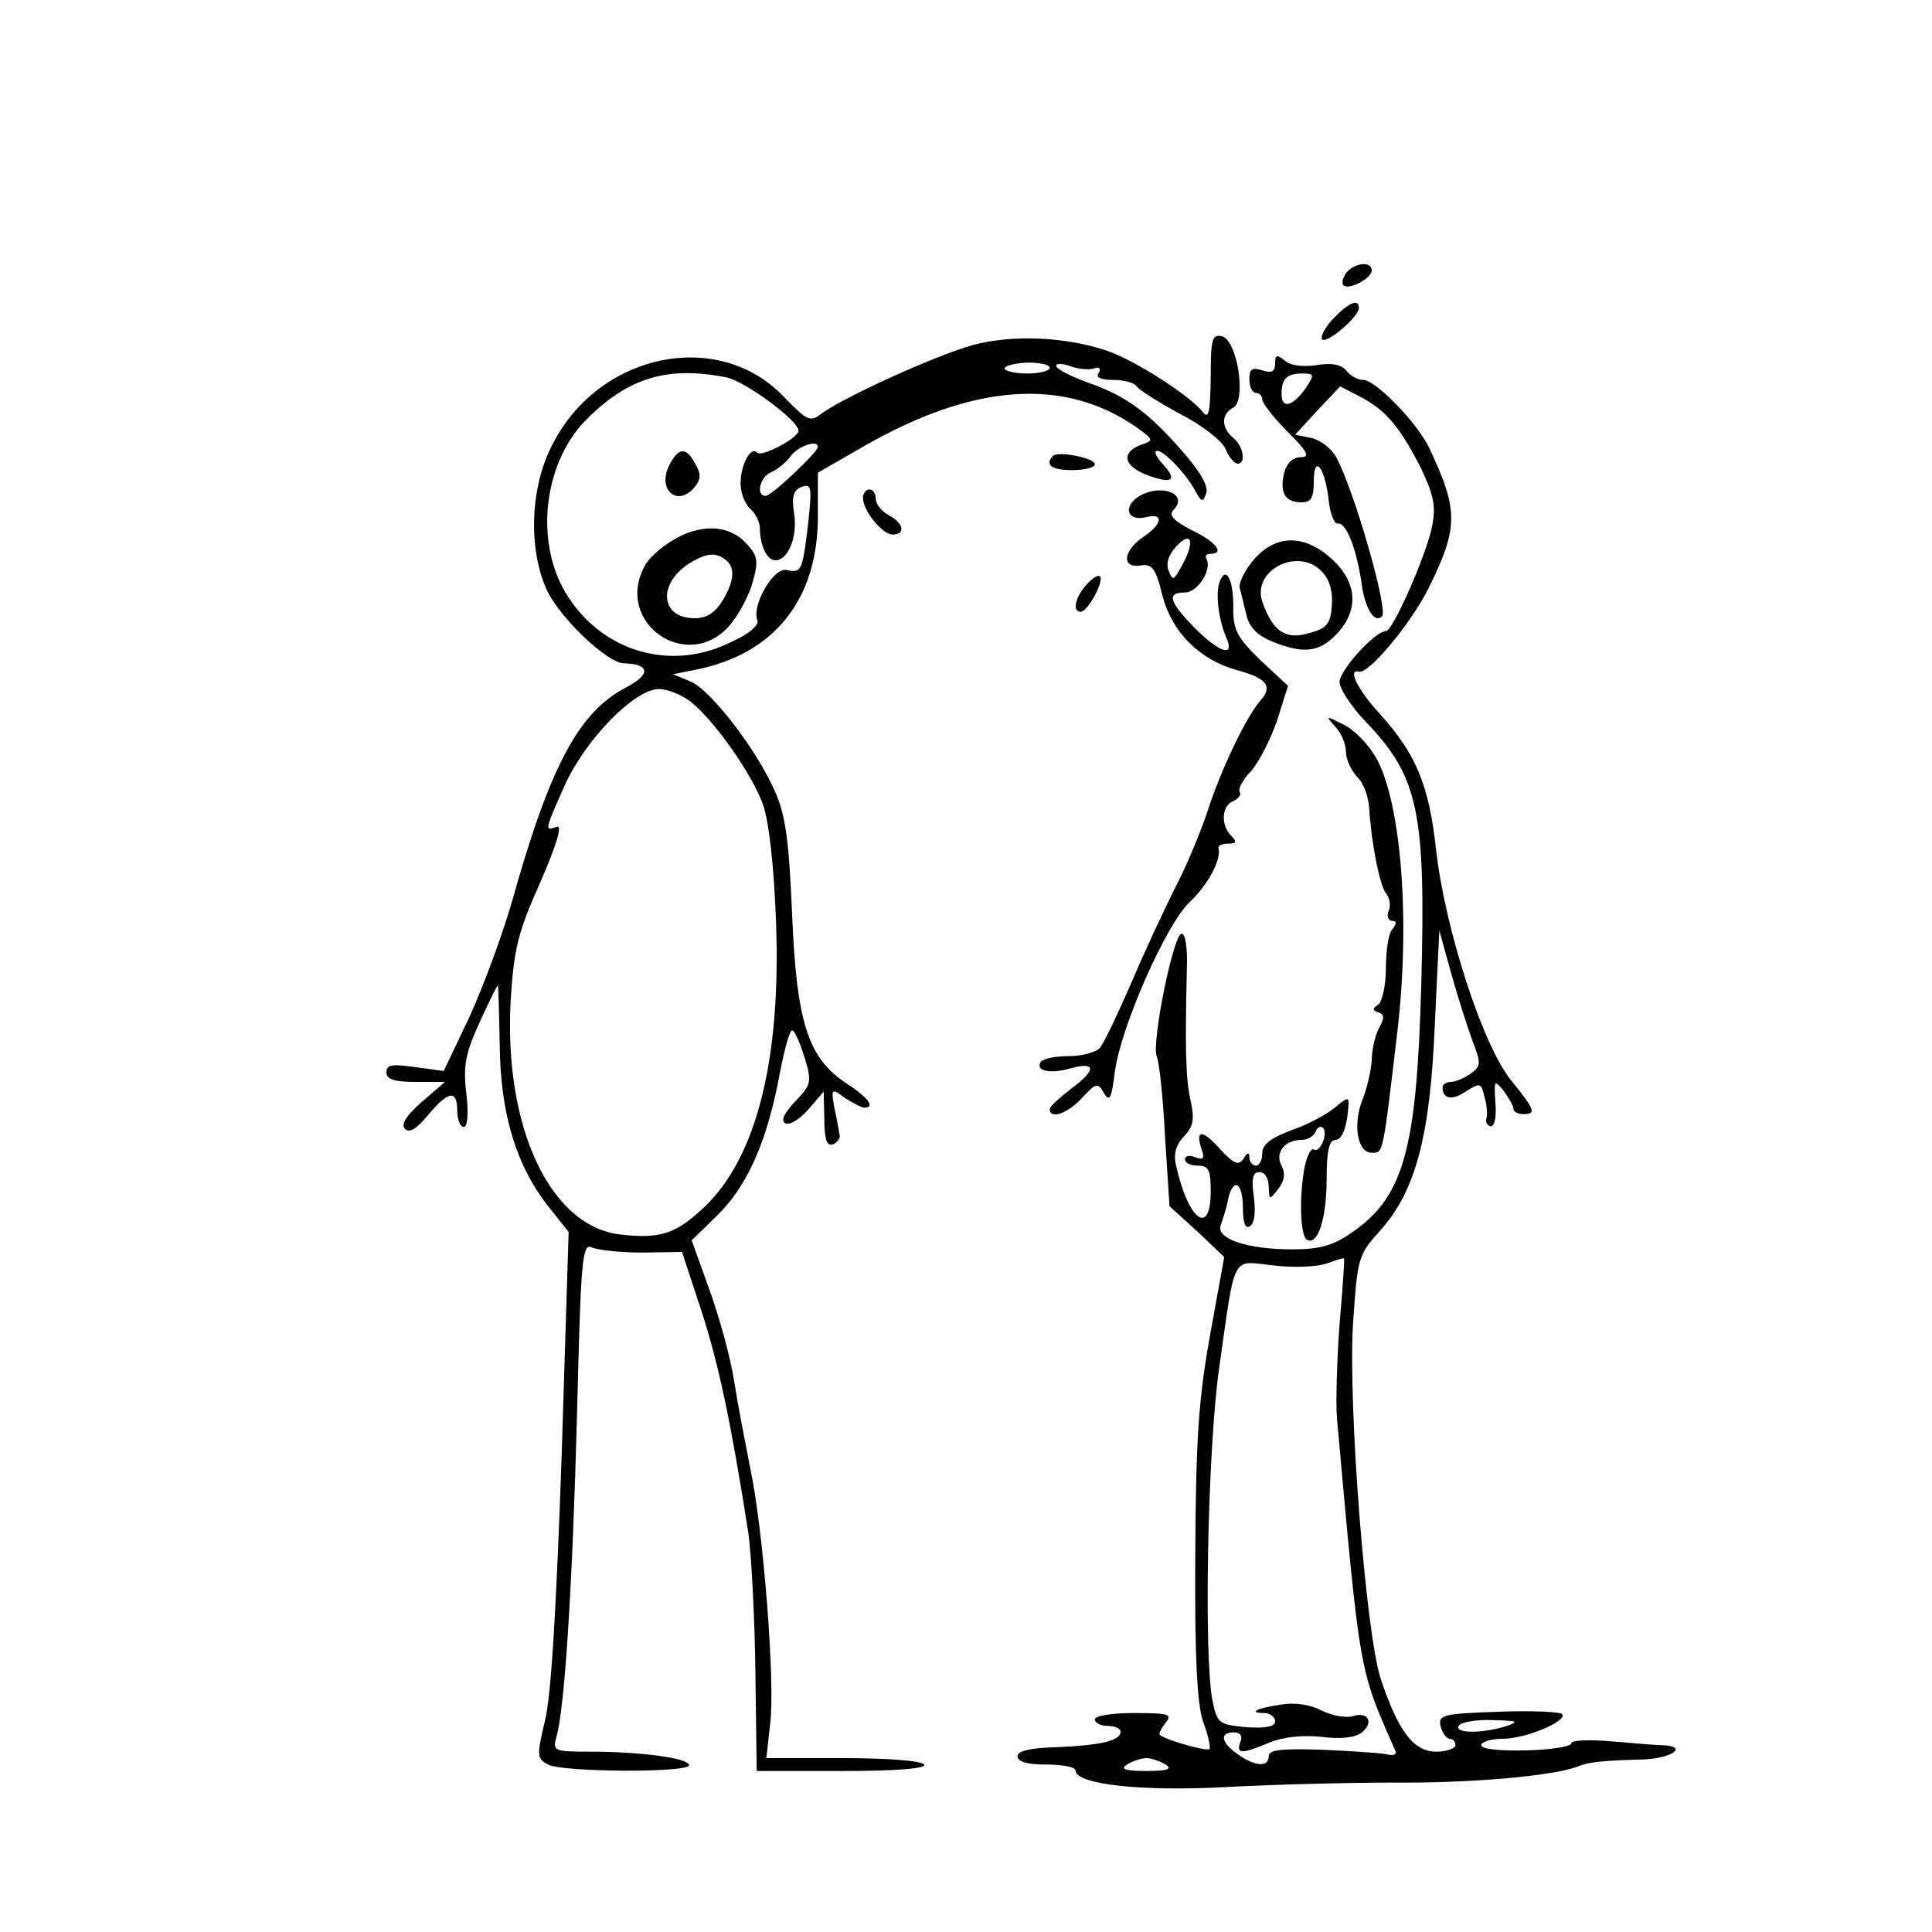 <svg xmlns="http://www.w3.org/2000/svg" width="400" height="400" version="1.0" viewBox="0 0 300 300"><path d="M209.1 42.3c-.6.8-.8 1.7-.5 2 .9.8 4.4-1.1 4.4-2.3 0-1.5-2.6-1.2-3.9.3m-2.1 7.2c-1.3 1.4-2 2.8-1.7 3.2.8.7 5.7-3.5 5.7-4.9 0-1.5-1.6-.8-4 1.7m-56 4.1c-5.8 1.6-20.2 8.2-23.4 10.6-1.8 1.4-2.2 1.2-6-2.7C111.5 51 93 54.8 85.8 69c-3.5 6.6-3.8 16.2-.9 22.6 2 4.3 9.4 11.4 12 11.4 4 .1 4.2 1.7.4 3.7-7.4 3.8-11.9 12.2-17.8 33.3-1.5 5.2-4.5 13.3-6.6 17.9l-4 8.4-4.4-.6c-3.6-.5-4.5-.4-4.5.8 0 1.1 1.2 1.5 4.5 1.5h4.6l-3.6 3.1c-2.4 2.1-3.3 3.5-2.6 4.2s1.9-.1 3.6-2.2c3.2-3.8 4.5-3.9 4.5-.6 0 1.4.5 2.5 1 2.5.6 0 .8-2 .4-5.3-.5-4.3-.1-6.2 2.1-11 1.4-3.1 2.7-5.7 2.8-5.7s.2 4.2.3 9.3c.1 10.7 2.6 18.8 7.6 25.1l3.1 3.9-1.1 35.1c-.8 22.9-1.6 37.1-2.6 40.9-1.3 5.4-1.2 5.8.5 6.7 2.2 1.2 21.9 1.3 21.9.1 0-1.1-7.5-2.1-15.3-2.1-5.7 0-5.9-.1-5.3-2.3 1.3-4.4 2.5-23.7 3.2-50 .6-24.3.8-26.7 2.3-26 .9.4 4.4.8 7.8.8l6.2-.1 3 9.1c2.7 8.3 4.6 17.3 7.3 34.5.5 3.6 1 13.4 1.1 21.7l.2 15.3h13.3c8.6 0 13.1-.4 12.7-1s-5.7-1-12.6-1H119l.6-5.4c.8-6.3-1.1-30.3-3.1-39.6-.7-3.6-1.9-9.7-2.5-13.5-.6-3.9-2.4-10.3-3.9-14.4l-2.7-7.5 4.2-4.1c4.6-4.6 7.6-11.6 9.5-21.9.7-3.6 1.5-6.6 1.9-6.6s1.2 1.9 1.9 4.1c1.2 3.9 1.1 4.3-1.4 6.9-1.7 1.8-2.3 3-1.6 3.4.6.4 2.2-.5 3.6-2.1l2.4-2.8.1 4.3c0 3.1.4 4.2 1.3 3.9.6-.2 1.1-.8 1.1-1.3-.1-.5-.4-2.4-.8-4.2-.6-3.2-.5-3.3 1.6-1.7 1.3.8 2.6 1.5 3 1.5 1.8 0 .6-1.6-2.8-3.8-5.9-3.9-7.7-9.3-8.4-26.2-.5-11.6-1-15.4-2.7-19.2-3-6.7-10-15.7-13.1-17l-2.7-1.1 3.5-.7c12.2-2.4 19-10.9 19-23.8v-6.8l7.3-4.2c17-9.7 31-10.6 42.1-2.9 2.8 2 2.8 2.1.7 2.8-3.1 1.2-2.6 3.3 1.1 4.7 3.9 1.4 4.7.8 2.3-1.8-1-1.1-1.4-2-.8-2 1.1 0 4.6 3.7 6 6.4.9 1.6 1.1 1.6 1.6.2.4-1-.9-3.3-3.5-6.3-5.3-6.1-8.8-8.8-14.9-10.9-2.7-1-4.9-2.1-4.9-2.6 0-.4 1-.4 2.3.1 1.2.4 2.8.6 3.6.3s1.1 0 .7.7c-.5.7.3 1.1 2.3 1.1 1.6 0 3.2.4 3.6 1 .3.5 3.3 2.4 6.6 4.2 3.4 1.7 6.6 4.2 7.2 5.5.5 1.3 1.4 2.3 1.9 2.3 1.3 0 .9-2.7-.7-4-1.9-1.6-1.9-3.7 0-4.7 2.1-1.2.6-10.6-1.8-11.1-1.5-.3-1.7.5-1.7 6.5-.1 5.5-.3 6.5-1.3 5.2-2-2.5-10.4-7.9-14.7-9.4-6.4-2.2-14.8-2.6-21-.9m12 3.5c0 .5-1.6.9-3.5.9s-3.5-.4-3.5-.8 1.6-.8 3.5-.9c1.9 0 3.5.3 3.5.8m-50.2 1.5c2.9.6 11.2 6.7 11.2 8.3 0 1.1-5.7 4.1-6.4 3.4-1-1.1-2.6 1.8-2.6 4.8 0 1.5.7 3.2 1.5 3.9s1.5 2.1 1.5 3c0 2.7 1.1 5 2.4 5 2 0 3.5-3.7 2.9-7.3-.4-2.6-.1-3.6 1.2-4.1 1.5-.5 1.6 0 1 5.6-.9 7.5-1 7.8-3.4 7.3-2-.4-5.4 5.5-4.5 7.8.3.8-1.3 2.2-4.5 3.6-9.7 4.6-20.7.8-25.8-8.8-4.2-8.1-2.6-19.6 3.8-26 6.5-6.5 12.6-8.3 21.7-6.5M127 69.4c0 .8-7.2 7.6-8.1 7.6-1.6 0-.9-3 .9-3.7.9-.4 2.3-1.5 3-2.5 1.1-1.5 4.2-2.6 4.2-1.4M107.3 109c3.7 3 9.5 11.2 11.2 16 .9 2.6 1.7 9.6 2 18.2.8 21.2-3 36.4-11 44.1-4.5 4.3-6.9 5.1-13.1 4.4-11-1.2-18.2-16.7-17.1-36.4.5-7.9 1.1-10.5 4.6-18.3 2.6-6 3.5-9 2.5-8.6-1.9.7-1.8.5 1.4-6.7 3.3-7.1 10.8-14.7 14.5-14.7 1.4 0 3.6.9 5 2"/><path d="M104 72.1c-2.1 3.9 1.2 6.8 3.9 3.5.9-1.1 1-2 .1-3.5-1.4-2.7-2.6-2.7-4 0m.3 11.9c-1.7 1-3.7 2.8-4.2 3.9-4.8 8.9 6.8 16.8 13.3 9.1 1.4-1.7 3-4.7 3.5-6.7.9-3.2.8-4-1.1-6-2.7-2.9-7.2-3-11.5-.3m8.2 2.8c1.7 1.2 1.6 3.2-.2 6.3-1.2 2-2.5 2.9-4.4 2.9-5.6 0-5.8-5.7-.4-8.8 2.3-1.3 3.6-1.4 5-.4M198 56.4c0 1.3-.5 1.6-2 1.1-1.6-.5-2-.2-2 1.4 0 1.2.5 2.1 1 2.1.6 0 1 .5 1 1 0 .6 1.8 2.9 3.9 5 3.2 3.2 3.6 4 2 4-1.1 0-2.1.9-2.5 2.4-.7 3.1.1 4.6 2.7 4.6 1.5 0 1.9-.7 1.9-3.2 0-4.4 1.7-2.3 2.3 2.7.2 2.2.9 3.9 1.4 3.8 1.3-.3 2.9 3.8 3.7 9.1.5 4 2 6.5 3.2 5.3 1-1-4.3-19.5-7.1-24.7-.8-1.4-2.5-2.7-3.9-3l-2.5-.5 3.5-3.8 3.5-3.7 3.1 1.6c4 2.1 6.1 4.6 9.4 11 2 4.2 2.4 6 1.8 9-.8 4.3-6.1 16.4-7.2 16.4-1.7 0-7.2 6.1-7.2 7.9 0 1 1.8 3.8 4 6.1 8.3 8.6 9.4 14.1 8.7 40.6-.7 26.1-2.7 33.4-11.1 39-2.6 1.8-4.8 2.4-8.9 2.4-7.2 0-12.1-1.7-11.1-3.9.3-.9.9-2.6 1.1-3.9.8-3.5 2.3-2.6 2.3 1.4 0 2.3.4 3.3 1.1 2.8.7-.4.9-2.2.6-4.5-.4-2.9-.2-3.9.9-3.9.8 0 1.4 1 1.4 2.2.1 2.2.1 2.2 1.5.4 1-1.3 1.1-2.4.5-3.6-1.1-2 .5-4 3.1-4 1 0 1.9-.6 2.2-1.3.2-.6.7-.9 1.1-.6.9.8-.4 4-1.4 3.4-.4-.3-1 .9-1.4 2.6-.9 4.7-.7 10.7.3 11.4 1.7 1 3.1-3.2 3.1-9.4 0-4.5.4-6.1 1.4-6.1.8 0 1.5-1.4 1.8-3.5.4-3.4.4-3.4-1.7-1.7-1.1 1-4.1 2.7-6.7 3.6-3.5 1.3-4.8 2.3-4.8 3.7 0 1-.4 1.9-1 1.9-.5 0-1-.6-1-1.3 0-.8-.3-.8-.9.2-.7 1.1-1.4.9-3.4-1.2-2.9-3.3-4.1-3.4-3.2-.5.6 1.7.4 2-.9 1.5-.9-.4-1.6-.2-1.6.3 0 .6.9 1 2 1 1.7 0 2 .7 2 4 0 7.1-3.5 4.5-5.4-4.1-.4-1.7 0-3.2 1.3-4.5 1.4-1.5 1.6-2.6 1-5.4-.8-3.3-.9-8.5-.6-20.7.1-2.9-.2-5.3-.8-5.3-1.3-.1-4.7 17-3.9 19 .4.8 1 6.4 1.3 12.4l.7 10.9 4.3 3.9 4.2 4-2.2 12.1c-1.8 10.1-2.2 16-2.3 34.2-.1 16.1.3 23 1.2 25.8.8 2.1 1.2 4 1 4.3-.4.4-6.8-1.4-7.7-2.2-.2-.2.2-1 .9-1.9 1.1-1.3.5-1.5-4.9-1.5-3.4 0-6.1.4-6.1 1 0 .5.9 1 2 1s2 .4 2 .9c0 1.4-3 2.1-9.8 2.4-4.2.1-6.2.6-6.2 1.4 0 .9 1.6 1.3 4.5 1.3 2.5 0 4.5.4 4.5.9 0 2.2 10.2 3.3 23.3 2.6 7.3-.4 19.1-.7 26.2-.7 11.8.1 24.6-1 28.5-2.5 1.7-.7 3.6-.9 10.3-1.1 4.4-.2 6.8-2 3-2.2-1 0-4.6-.3-8-.6-3.5-.3-6.3-.2-6.3.3s-3.1 1-7 1.1c-4.2.1-7-.2-7-.8 0-.5 1.5-1 3.3-1 3.6 0 10-2.7 9.3-3.8-.2-.4-4.7-.6-9.9-.4-8.8.3-9.4.5-9 2.3.3 1 .9 1.9 1.4 1.9s.9.4.9 1c0 .5-1.4 1-3 1-3.5 0-5.9-3.2-8.6-11.3-2.3-7-5.1-42.4-4.3-55.2.7-10.3.8-10.6 4.2-14.4 5.5-6.1 7.8-14.7 8.5-32.1l.7-14.5 1.8 6.5c1 3.6 2.5 8.3 3.3 10.5 1.4 3.6 1.4 4-.2 5.2-1 .7-2.4 1.3-3.1 1.3s-1.3.4-1.3.8c0 1.9 1.5 2.1 3.6.7 2.2-1.4 2.4-1.4 2.9.8.4 1.3.5 2.8.3 3.4s.2 1.1.7 1.2c.6 0 .9-1.6.7-3.7-.2-3.5-.2-3.6 1.3-1.8.8 1.1 1.5 2.3 1.5 2.8 0 .4.7.8 1.5.8 2.1 0 1.9-.6-1.9-5.3-4.4-5.5-10.2-23.4-11.6-35.7-1.1-10.1-3.1-14.9-8.7-21.1-3.5-3.8-5.1-7.1-3.3-6.6 1.5.4 7.9-7.2 10.8-12.9 4.7-9.5 4.7-12.2.1-21.9-1.8-3.8-8.3-10.5-10.2-10.5-.8 0-2-.6-2.6-1.4-.8-1-2.3-1.3-4.7-.9-2 .3-4 .1-4.9-.7-1.2-1-1.5-.9-1.5.4m4.8 3.8c-2 2.9-3.8 3.4-3.8 1s.8-3.2 3.3-3.2c1.8 0 1.8.2.5 2.2m5.2 145.5c-.4 5.6-.6 12.1-.4 14.5 3.6 40 3.4 38.8 9 51.5.4.7-.1 1-1.3.7-1-.2-5.5-.5-10-.7-6.3-.2-8.3 0-8.3 1 0 1.8-2.1 1.6-4.8-.3-2.6-1.8-2.9-3.4-.6-3.4 1 0 1.4.6 1 1.5-.7 1.9.2 1.9 4.5.1 2.1-.9 5.2-1.2 8.1-.9 3.1.4 5.3.1 6.3-.7 1.9-1.6.9-3.3-1.5-2.5-1.1.3-3.2-.1-4.8-.9-1.7-.9-4.2-1.3-6.3-.9-3.7.5-5.2 1.3-2.6 1.3.9 0 1.7.6 1.7 1.3 0 .8-1.4 1.1-4.5.9-4.2-.4-4.5-.6-5.2-4-1.4-6.6-.8-39 1-51.7 2.6-18.2 1.8-16.7 8.5-16 3.1.4 6.8.2 8.2-.3s2.6-.9 2.7-.8c.1 0-.2 4.7-.7 10.3m26 62.3c-3.7 1.2-8.2 1.2-7.5 0 .3-.6 2.7-1 5.3-.9 3.8.1 4.2.2 2.2.9m-53 6c1.1.7.3 1-3 1s-4.1-.3-3-1c.8-.5 2.2-1 3-1s2.2.5 3 1M163.5 70.8c-1.3 1.4-.2 2.2 3 2.2 1.9 0 3.5-.4 3.5-.9 0-1-5.7-2.1-6.5-1.3M134 77.3c0 2 3 5.7 4.6 5.7 2.1 0 1.7-1.8-.6-3-1.1-.6-2-1.7-2-2.5s-.4-1.5-1-1.5c-.5 0-1 .6-1 1.3"/><path d="M176.5 77.3c-2.2 1.7-1.2 3.7 1.5 3 2.8-.7 2.5 1.1-.5 3.1-3.1 2.1-3.4 4.9-.4 4.4 1.8-.3 2.4.5 3.4 4.7 1.5 5.7 5.8 10 11.7 11.6 4.5 1.2 5.5 2.5 3.5 4.7-2.2 2.5-6.2 10.9-8.2 17.2-1 3-3.2 8.4-5.1 12-1.8 3.6-4.9 10.3-6.9 15-2 4.6-4.1 9-4.7 9.7s-2.8 1.3-4.9 1.3-4 .4-4.3.9c-.9 1.4 1.5 1.9 4.6 1 4-1.1 4.1.2.2 3.1-1.8 1.4-3.4 2.8-3.4 3.2 0 1.7 2.8.7 5-1.7s2.5-2.4 3.4-.8c.9 1.5 1.2.9 1.7-3.2.9-7 8-23 11.6-26.4 2.8-2.6 5-6.6 4.5-8.4-.1-.4.6-.7 1.5-.7 1.3 0 1.4-.3.5-1.2-1.7-1.7-1.5-4.7.3-5.4.8-.4 1.3-1 1-1.4-.3-.5.5-2 1.8-3.3 1.2-1.4 3-4.9 4-7.8l1.7-5.4-4.3-4c-3.5-3.4-4.2-4.7-4.2-7.8.1-4.6-1.1-7-2.1-4.4-.7 1.8-.2 6 1.1 8.9 1.2 2.9-1.2 2.1-5-1.7-4-4.1-4.4-5.5-1.5-5.5 2 0 4.3-3.6 3.3-5.3-.2-.4.1-.7.6-.7 2.4 0 .9-1.9-2.9-3.7-2.7-1.4-3.6-2.3-2.8-3.1 2.6-2.6-2.3-4.3-5.7-1.9m7.1 10.4c-1.3 2.4-1.5 2.6-2.1 1-.5-1.1-.1-2.5 1.1-3.8 2.4-2.6 3-.9 1 2.8"/><path d="M194.6 87c-1.4 1.7-2.3 3.6-2.1 4.3.2.6.6 2.5 1 4 .4 2 1.6 3.3 4 4.3 4.9 2 7.4 1.7 10.1-1.2 3.4-3.6 3.2-7.9-.7-11.5-4.3-4-8.8-4-12.3.1m10.8 1.9c1.1 1.2 1.6 3.1 1.4 5.2-.2 2.8-.8 3.5-3.5 4.2-3.6 1.1-5.6-.2-7.2-4.6-2-5.1 5.6-9 9.3-4.8m-36.7 1.9c-1.8 2-2.2 4.2-.9 4.2 1.1 0 3.7-4.8 3-5.5-.3-.3-1.2.3-2.1 1.3m38.6 22c1 1 1.7 2.8 1.7 4 0 1.1.8 2.8 1.7 3.8 1 .9 1.8 3.1 1.9 4.8.3 5.2 1.6 12 2.6 13.3.6.7.8 2 .4 2.8-.3.8 0 1.5.6 1.5.7 0 .7.4 0 1.3-.6.6-1 3.4-1 6.1s-.6 5.2-1.2 5.6c-.9.6-.9.9 0 1.2 1 .3 1 .9.1 2.5-.6 1.2-1.1 3.4-1.1 5-.1 1.5-.7 4.1-1.3 5.7-1.7 4-1 8.6 1.3 8.6 1.8 0 1.7.6 4-19 2-17 .6-35.3-3.3-42.3-1.2-2.1-3.4-4.4-5.1-5.2-2.8-1.4-2.8-1.4-1.3.3"/><style>@media (prefers-color-scheme:dark){:root{filter:invert(100%)}}</style></svg>